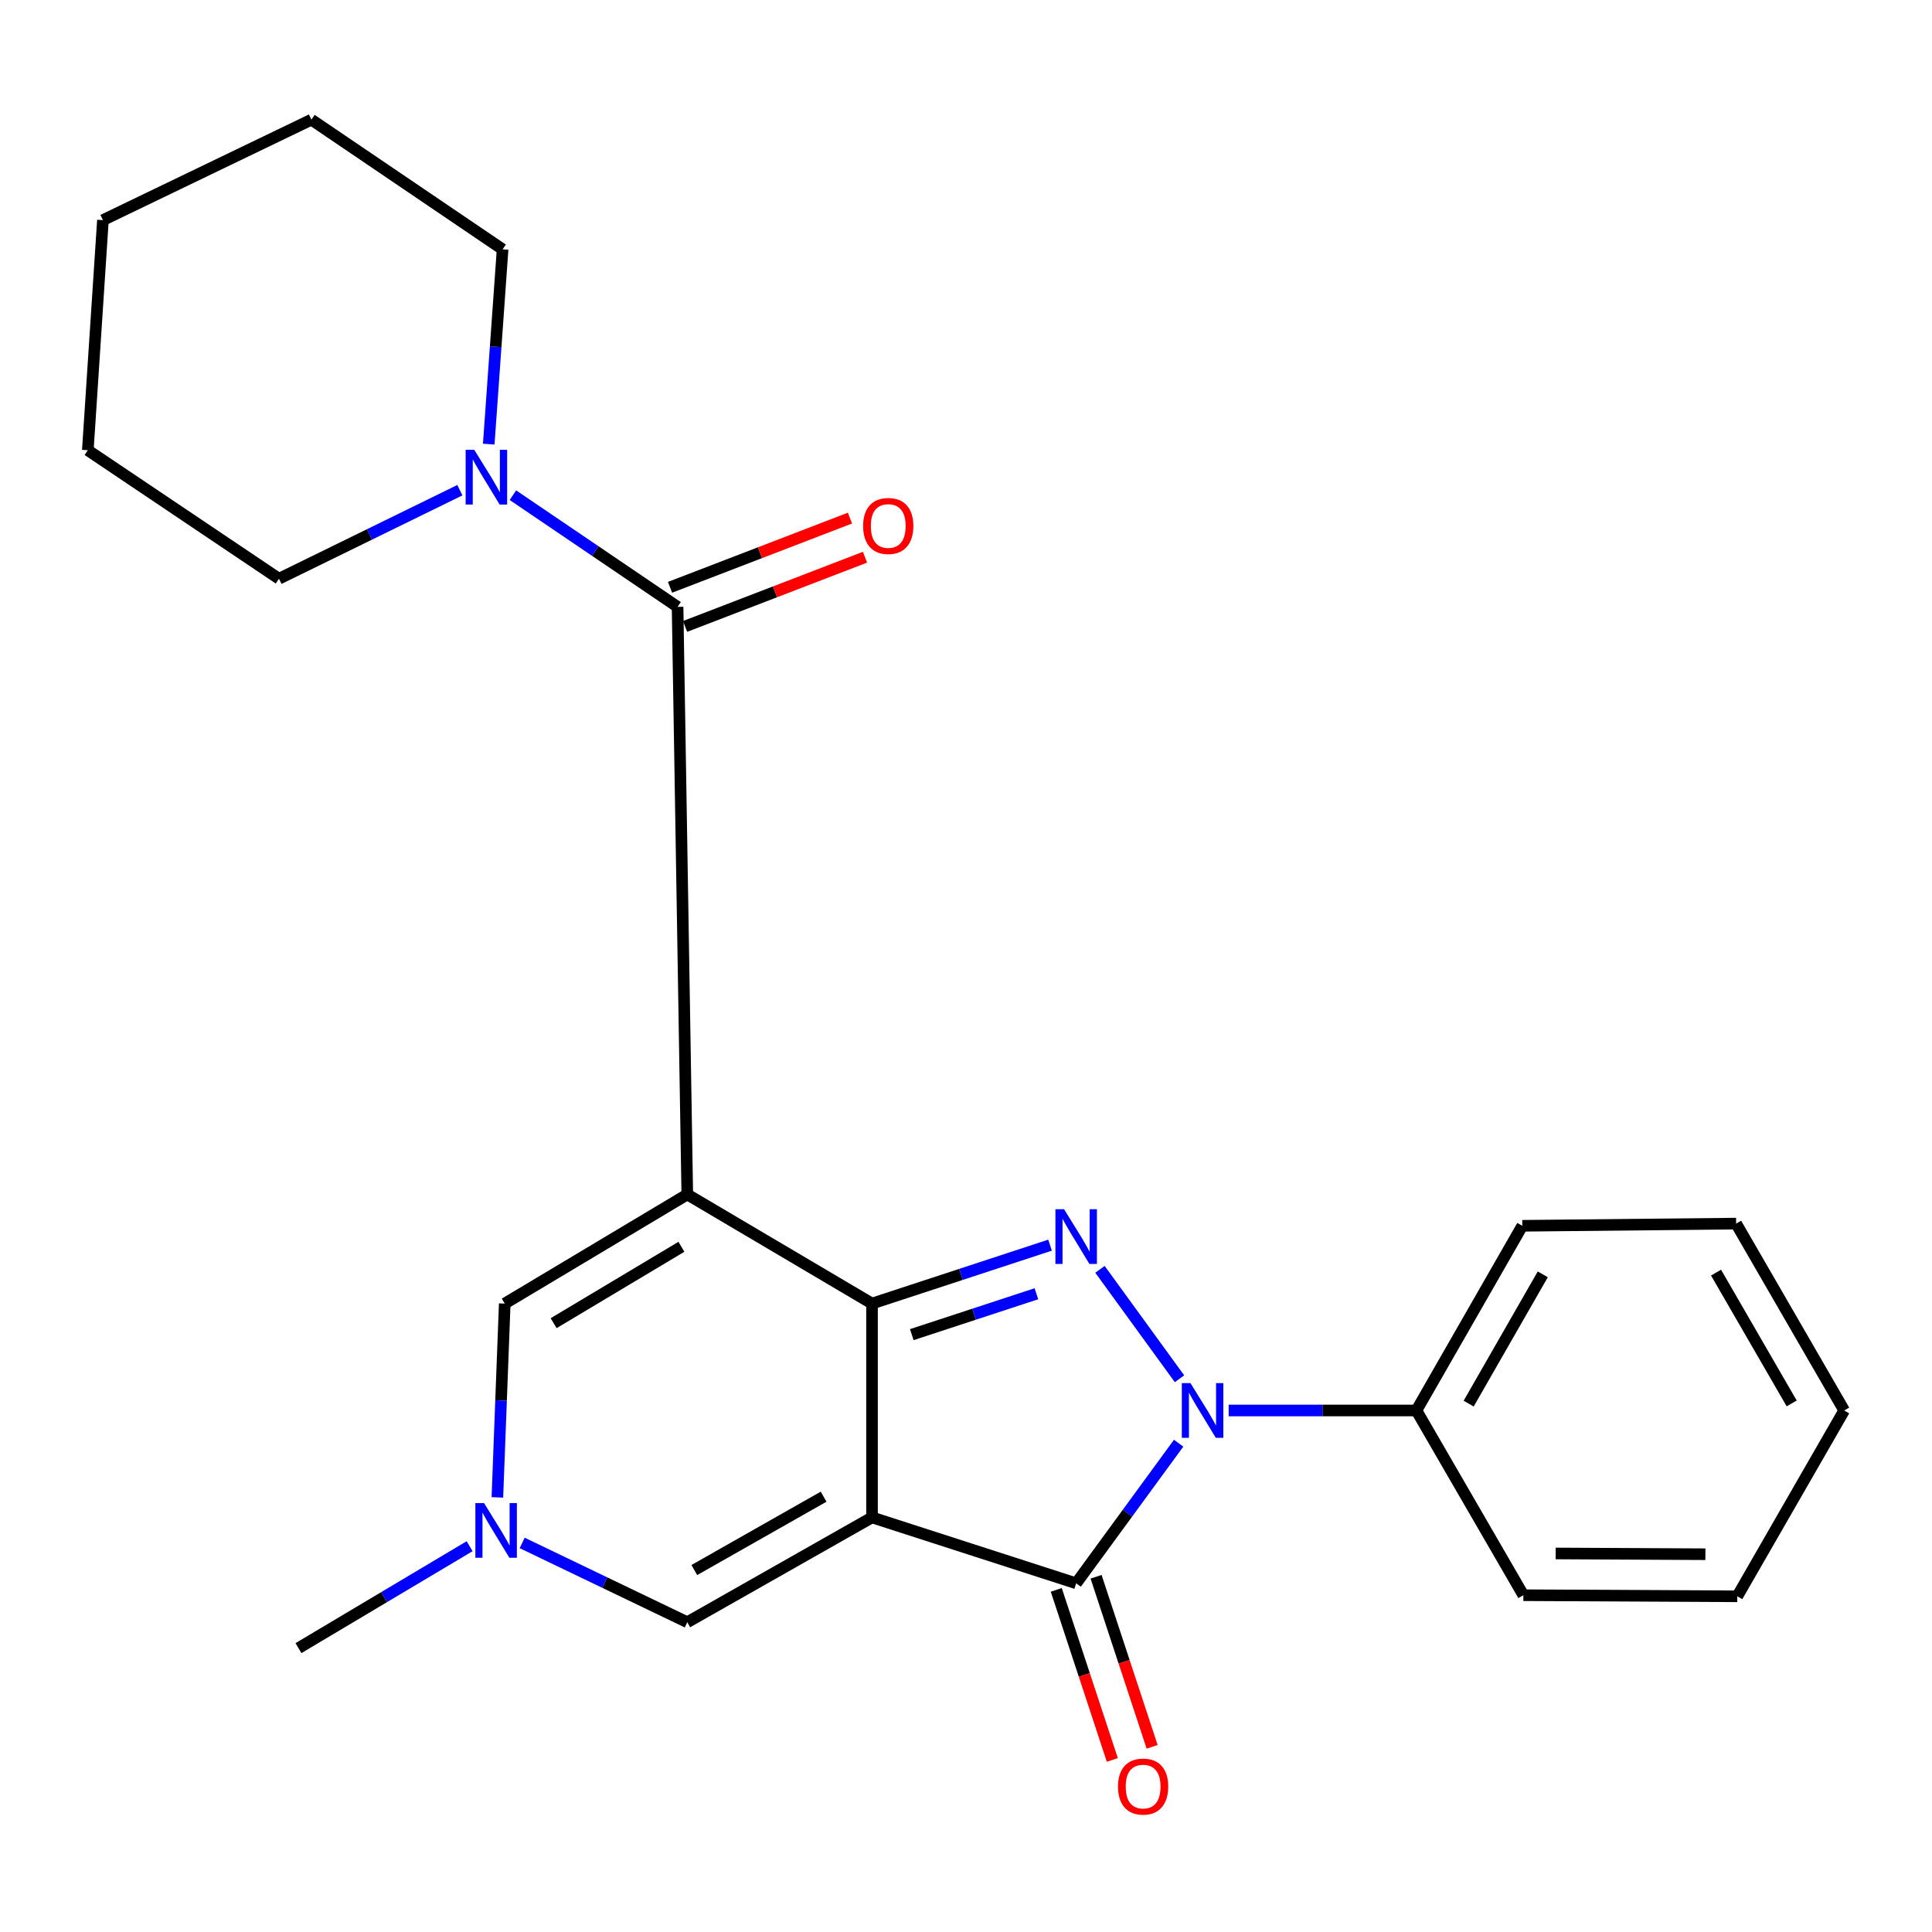 <?xml version='1.0' encoding='iso-8859-1'?>
<svg version='1.1' baseProfile='full'
              xmlns='http://www.w3.org/2000/svg'
                      xmlns:rdkit='http://www.rdkit.org/xml'
                      xmlns:xlink='http://www.w3.org/1999/xlink'
                  xml:space='preserve'
width='1000px' height='1000px' viewBox='0 0 1000 1000'>
<!-- END OF HEADER -->
<rect style='opacity:1.0;fill:#FFFFFF;stroke:none' width='1000' height='1000' x='0' y='0'> </rect>
<path class='bond-0' d='M 451.354,785.409 L 451.354,674.726' style='fill:none;fill-rule:evenodd;stroke:#000000;stroke-width:6px;stroke-linecap:butt;stroke-linejoin:miter;stroke-opacity:1' />
<path class='bond-4' d='M 451.354,785.409 L 557.023,819.519' style='fill:none;fill-rule:evenodd;stroke:#000000;stroke-width:6px;stroke-linecap:butt;stroke-linejoin:miter;stroke-opacity:1' />
<path class='bond-6' d='M 451.354,785.409 L 355.737,839.66' style='fill:none;fill-rule:evenodd;stroke:#000000;stroke-width:6px;stroke-linecap:butt;stroke-linejoin:miter;stroke-opacity:1' />
<path class='bond-6' d='M 426.305,774.677 L 359.373,812.653' style='fill:none;fill-rule:evenodd;stroke:#000000;stroke-width:6px;stroke-linecap:butt;stroke-linejoin:miter;stroke-opacity:1' />
<path class='bond-1' d='M 451.354,674.726 L 355.737,618.245' style='fill:none;fill-rule:evenodd;stroke:#000000;stroke-width:6px;stroke-linecap:butt;stroke-linejoin:miter;stroke-opacity:1' />
<path class='bond-2' d='M 451.354,674.726 L 497.428,659.611' style='fill:none;fill-rule:evenodd;stroke:#000000;stroke-width:6px;stroke-linecap:butt;stroke-linejoin:miter;stroke-opacity:1' />
<path class='bond-2' d='M 497.428,659.611 L 543.503,644.496' style='fill:none;fill-rule:evenodd;stroke:#0000FF;stroke-width:6px;stroke-linecap:butt;stroke-linejoin:miter;stroke-opacity:1' />
<path class='bond-2' d='M 471.939,690.806 L 504.191,680.226' style='fill:none;fill-rule:evenodd;stroke:#000000;stroke-width:6px;stroke-linecap:butt;stroke-linejoin:miter;stroke-opacity:1' />
<path class='bond-2' d='M 504.191,680.226 L 536.443,669.646' style='fill:none;fill-rule:evenodd;stroke:#0000FF;stroke-width:6px;stroke-linecap:butt;stroke-linejoin:miter;stroke-opacity:1' />
<path class='bond-5' d='M 355.737,618.245 L 350.711,314.11' style='fill:none;fill-rule:evenodd;stroke:#000000;stroke-width:6px;stroke-linecap:butt;stroke-linejoin:miter;stroke-opacity:1' />
<path class='bond-25' d='M 355.737,618.245 L 261.253,674.726' style='fill:none;fill-rule:evenodd;stroke:#000000;stroke-width:6px;stroke-linecap:butt;stroke-linejoin:miter;stroke-opacity:1' />
<path class='bond-25' d='M 352.696,645.339 L 286.557,684.876' style='fill:none;fill-rule:evenodd;stroke:#000000;stroke-width:6px;stroke-linecap:butt;stroke-linejoin:miter;stroke-opacity:1' />
<path class='bond-24' d='M 569.339,657.003 L 610.512,713.643' style='fill:none;fill-rule:evenodd;stroke:#0000FF;stroke-width:6px;stroke-linecap:butt;stroke-linejoin:miter;stroke-opacity:1' />
<path class='bond-3' d='M 610.065,746.992 L 583.544,783.256' style='fill:none;fill-rule:evenodd;stroke:#0000FF;stroke-width:6px;stroke-linecap:butt;stroke-linejoin:miter;stroke-opacity:1' />
<path class='bond-3' d='M 583.544,783.256 L 557.023,819.519' style='fill:none;fill-rule:evenodd;stroke:#000000;stroke-width:6px;stroke-linecap:butt;stroke-linejoin:miter;stroke-opacity:1' />
<path class='bond-10' d='M 635.954,730.061 L 684.542,730.061' style='fill:none;fill-rule:evenodd;stroke:#0000FF;stroke-width:6px;stroke-linecap:butt;stroke-linejoin:miter;stroke-opacity:1' />
<path class='bond-10' d='M 684.542,730.061 L 733.131,730.061' style='fill:none;fill-rule:evenodd;stroke:#000000;stroke-width:6px;stroke-linecap:butt;stroke-linejoin:miter;stroke-opacity:1' />
<path class='bond-11' d='M 546.721,822.915 L 561.231,866.935' style='fill:none;fill-rule:evenodd;stroke:#000000;stroke-width:6px;stroke-linecap:butt;stroke-linejoin:miter;stroke-opacity:1' />
<path class='bond-11' d='M 561.231,866.935 L 575.741,910.955' style='fill:none;fill-rule:evenodd;stroke:#FF0000;stroke-width:6px;stroke-linecap:butt;stroke-linejoin:miter;stroke-opacity:1' />
<path class='bond-11' d='M 567.326,816.123 L 581.836,860.143' style='fill:none;fill-rule:evenodd;stroke:#000000;stroke-width:6px;stroke-linecap:butt;stroke-linejoin:miter;stroke-opacity:1' />
<path class='bond-11' d='M 581.836,860.143 L 596.346,904.163' style='fill:none;fill-rule:evenodd;stroke:#FF0000;stroke-width:6px;stroke-linecap:butt;stroke-linejoin:miter;stroke-opacity:1' />
<path class='bond-9' d='M 350.711,314.11 L 308.097,285.21' style='fill:none;fill-rule:evenodd;stroke:#000000;stroke-width:6px;stroke-linecap:butt;stroke-linejoin:miter;stroke-opacity:1' />
<path class='bond-9' d='M 308.097,285.21 L 265.484,256.31' style='fill:none;fill-rule:evenodd;stroke:#0000FF;stroke-width:6px;stroke-linecap:butt;stroke-linejoin:miter;stroke-opacity:1' />
<path class='bond-12' d='M 354.605,324.235 L 401.167,306.324' style='fill:none;fill-rule:evenodd;stroke:#000000;stroke-width:6px;stroke-linecap:butt;stroke-linejoin:miter;stroke-opacity:1' />
<path class='bond-12' d='M 401.167,306.324 L 447.728,288.414' style='fill:none;fill-rule:evenodd;stroke:#FF0000;stroke-width:6px;stroke-linecap:butt;stroke-linejoin:miter;stroke-opacity:1' />
<path class='bond-12' d='M 346.816,303.985 L 393.378,286.075' style='fill:none;fill-rule:evenodd;stroke:#000000;stroke-width:6px;stroke-linecap:butt;stroke-linejoin:miter;stroke-opacity:1' />
<path class='bond-12' d='M 393.378,286.075 L 439.939,268.165' style='fill:none;fill-rule:evenodd;stroke:#FF0000;stroke-width:6px;stroke-linecap:butt;stroke-linejoin:miter;stroke-opacity:1' />
<path class='bond-8' d='M 355.737,839.66 L 313.007,819.141' style='fill:none;fill-rule:evenodd;stroke:#000000;stroke-width:6px;stroke-linecap:butt;stroke-linejoin:miter;stroke-opacity:1' />
<path class='bond-8' d='M 313.007,819.141 L 270.277,798.622' style='fill:none;fill-rule:evenodd;stroke:#0000FF;stroke-width:6px;stroke-linecap:butt;stroke-linejoin:miter;stroke-opacity:1' />
<path class='bond-7' d='M 261.253,674.726 L 259.348,724.887' style='fill:none;fill-rule:evenodd;stroke:#000000;stroke-width:6px;stroke-linecap:butt;stroke-linejoin:miter;stroke-opacity:1' />
<path class='bond-7' d='M 259.348,724.887 L 257.442,775.049' style='fill:none;fill-rule:evenodd;stroke:#0000FF;stroke-width:6px;stroke-linecap:butt;stroke-linejoin:miter;stroke-opacity:1' />
<path class='bond-13' d='M 243.076,800.314 L 198.782,826.689' style='fill:none;fill-rule:evenodd;stroke:#0000FF;stroke-width:6px;stroke-linecap:butt;stroke-linejoin:miter;stroke-opacity:1' />
<path class='bond-13' d='M 198.782,826.689 L 154.487,853.063' style='fill:none;fill-rule:evenodd;stroke:#000000;stroke-width:6px;stroke-linecap:butt;stroke-linejoin:miter;stroke-opacity:1' />
<path class='bond-14' d='M 238.027,253.718 L 191.212,276.634' style='fill:none;fill-rule:evenodd;stroke:#0000FF;stroke-width:6px;stroke-linecap:butt;stroke-linejoin:miter;stroke-opacity:1' />
<path class='bond-14' d='M 191.212,276.634 L 144.398,299.55' style='fill:none;fill-rule:evenodd;stroke:#000000;stroke-width:6px;stroke-linecap:butt;stroke-linejoin:miter;stroke-opacity:1' />
<path class='bond-15' d='M 252.972,229.882 L 256.558,179.465' style='fill:none;fill-rule:evenodd;stroke:#0000FF;stroke-width:6px;stroke-linecap:butt;stroke-linejoin:miter;stroke-opacity:1' />
<path class='bond-15' d='M 256.558,179.465 L 260.144,129.047' style='fill:none;fill-rule:evenodd;stroke:#000000;stroke-width:6px;stroke-linecap:butt;stroke-linejoin:miter;stroke-opacity:1' />
<path class='bond-16' d='M 733.131,730.061 L 787.936,634.469' style='fill:none;fill-rule:evenodd;stroke:#000000;stroke-width:6px;stroke-linecap:butt;stroke-linejoin:miter;stroke-opacity:1' />
<path class='bond-16' d='M 760.173,726.513 L 798.537,659.598' style='fill:none;fill-rule:evenodd;stroke:#000000;stroke-width:6px;stroke-linecap:butt;stroke-linejoin:miter;stroke-opacity:1' />
<path class='bond-17' d='M 733.131,730.061 L 788.49,825.678' style='fill:none;fill-rule:evenodd;stroke:#000000;stroke-width:6px;stroke-linecap:butt;stroke-linejoin:miter;stroke-opacity:1' />
<path class='bond-18' d='M 144.398,299.55 L 45.455,233.029' style='fill:none;fill-rule:evenodd;stroke:#000000;stroke-width:6px;stroke-linecap:butt;stroke-linejoin:miter;stroke-opacity:1' />
<path class='bond-19' d='M 260.144,129.047 L 161.188,61.936' style='fill:none;fill-rule:evenodd;stroke:#000000;stroke-width:6px;stroke-linecap:butt;stroke-linejoin:miter;stroke-opacity:1' />
<path class='bond-21' d='M 787.936,634.469 L 898.619,633.336' style='fill:none;fill-rule:evenodd;stroke:#000000;stroke-width:6px;stroke-linecap:butt;stroke-linejoin:miter;stroke-opacity:1' />
<path class='bond-20' d='M 788.49,825.678 L 899.21,826.245' style='fill:none;fill-rule:evenodd;stroke:#000000;stroke-width:6px;stroke-linecap:butt;stroke-linejoin:miter;stroke-opacity:1' />
<path class='bond-20' d='M 805.209,804.068 L 882.713,804.465' style='fill:none;fill-rule:evenodd;stroke:#000000;stroke-width:6px;stroke-linecap:butt;stroke-linejoin:miter;stroke-opacity:1' />
<path class='bond-27' d='M 45.455,233.029 L 53.277,113.933' style='fill:none;fill-rule:evenodd;stroke:#000000;stroke-width:6px;stroke-linecap:butt;stroke-linejoin:miter;stroke-opacity:1' />
<path class='bond-23' d='M 161.188,61.936 L 53.277,113.933' style='fill:none;fill-rule:evenodd;stroke:#000000;stroke-width:6px;stroke-linecap:butt;stroke-linejoin:miter;stroke-opacity:1' />
<path class='bond-22' d='M 899.21,826.245 L 954.545,730.061' style='fill:none;fill-rule:evenodd;stroke:#000000;stroke-width:6px;stroke-linecap:butt;stroke-linejoin:miter;stroke-opacity:1' />
<path class='bond-26' d='M 898.619,633.336 L 954.545,730.061' style='fill:none;fill-rule:evenodd;stroke:#000000;stroke-width:6px;stroke-linecap:butt;stroke-linejoin:miter;stroke-opacity:1' />
<path class='bond-26' d='M 888.226,658.704 L 927.374,726.412' style='fill:none;fill-rule:evenodd;stroke:#000000;stroke-width:6px;stroke-linecap:butt;stroke-linejoin:miter;stroke-opacity:1' />
<path  class='atom-3' d='M 550.763 625.901
L 560.043 640.901
Q 560.963 642.381, 562.443 645.061
Q 563.923 647.741, 564.003 647.901
L 564.003 625.901
L 567.763 625.901
L 567.763 654.221
L 563.883 654.221
L 553.923 637.821
Q 552.763 635.901, 551.523 633.701
Q 550.323 631.501, 549.963 630.821
L 549.963 654.221
L 546.283 654.221
L 546.283 625.901
L 550.763 625.901
' fill='#0000FF'/>
<path  class='atom-4' d='M 616.187 715.901
L 625.467 730.901
Q 626.387 732.381, 627.867 735.061
Q 629.347 737.741, 629.427 737.901
L 629.427 715.901
L 633.187 715.901
L 633.187 744.221
L 629.307 744.221
L 619.347 727.821
Q 618.187 725.901, 616.947 723.701
Q 615.747 721.501, 615.387 720.821
L 615.387 744.221
L 611.707 744.221
L 611.707 715.901
L 616.187 715.901
' fill='#0000FF'/>
<path  class='atom-9' d='M 250.533 777.987
L 259.813 792.987
Q 260.733 794.467, 262.213 797.147
Q 263.693 799.827, 263.773 799.987
L 263.773 777.987
L 267.533 777.987
L 267.533 806.307
L 263.653 806.307
L 253.693 789.907
Q 252.533 787.987, 251.293 785.787
Q 250.093 783.587, 249.733 782.907
L 249.733 806.307
L 246.053 806.307
L 246.053 777.987
L 250.533 777.987
' fill='#0000FF'/>
<path  class='atom-10' d='M 245.495 232.838
L 254.775 247.838
Q 255.695 249.318, 257.175 251.998
Q 258.655 254.678, 258.735 254.838
L 258.735 232.838
L 262.495 232.838
L 262.495 261.158
L 258.615 261.158
L 248.655 244.758
Q 247.495 242.838, 246.255 240.638
Q 245.055 238.438, 244.695 237.758
L 244.695 261.158
L 241.015 261.158
L 241.015 232.838
L 245.495 232.838
' fill='#0000FF'/>
<path  class='atom-12' d='M 578.676 924.726
Q 578.676 917.926, 582.036 914.126
Q 585.396 910.326, 591.676 910.326
Q 597.956 910.326, 601.316 914.126
Q 604.676 917.926, 604.676 924.726
Q 604.676 931.606, 601.276 935.526
Q 597.876 939.406, 591.676 939.406
Q 585.436 939.406, 582.036 935.526
Q 578.676 931.646, 578.676 924.726
M 591.676 936.206
Q 595.996 936.206, 598.316 933.326
Q 600.676 930.406, 600.676 924.726
Q 600.676 919.166, 598.316 916.366
Q 595.996 913.526, 591.676 913.526
Q 587.356 913.526, 584.996 916.326
Q 582.676 919.126, 582.676 924.726
Q 582.676 930.446, 584.996 933.326
Q 587.356 936.206, 591.676 936.206
' fill='#FF0000'/>
<path  class='atom-13' d='M 446.755 272.245
Q 446.755 265.445, 450.115 261.645
Q 453.475 257.845, 459.755 257.845
Q 466.035 257.845, 469.395 261.645
Q 472.755 265.445, 472.755 272.245
Q 472.755 279.125, 469.355 283.045
Q 465.955 286.925, 459.755 286.925
Q 453.515 286.925, 450.115 283.045
Q 446.755 279.165, 446.755 272.245
M 459.755 283.725
Q 464.075 283.725, 466.395 280.845
Q 468.755 277.925, 468.755 272.245
Q 468.755 266.685, 466.395 263.885
Q 464.075 261.045, 459.755 261.045
Q 455.435 261.045, 453.075 263.845
Q 450.755 266.645, 450.755 272.245
Q 450.755 277.965, 453.075 280.845
Q 455.435 283.725, 459.755 283.725
' fill='#FF0000'/>
</svg>
